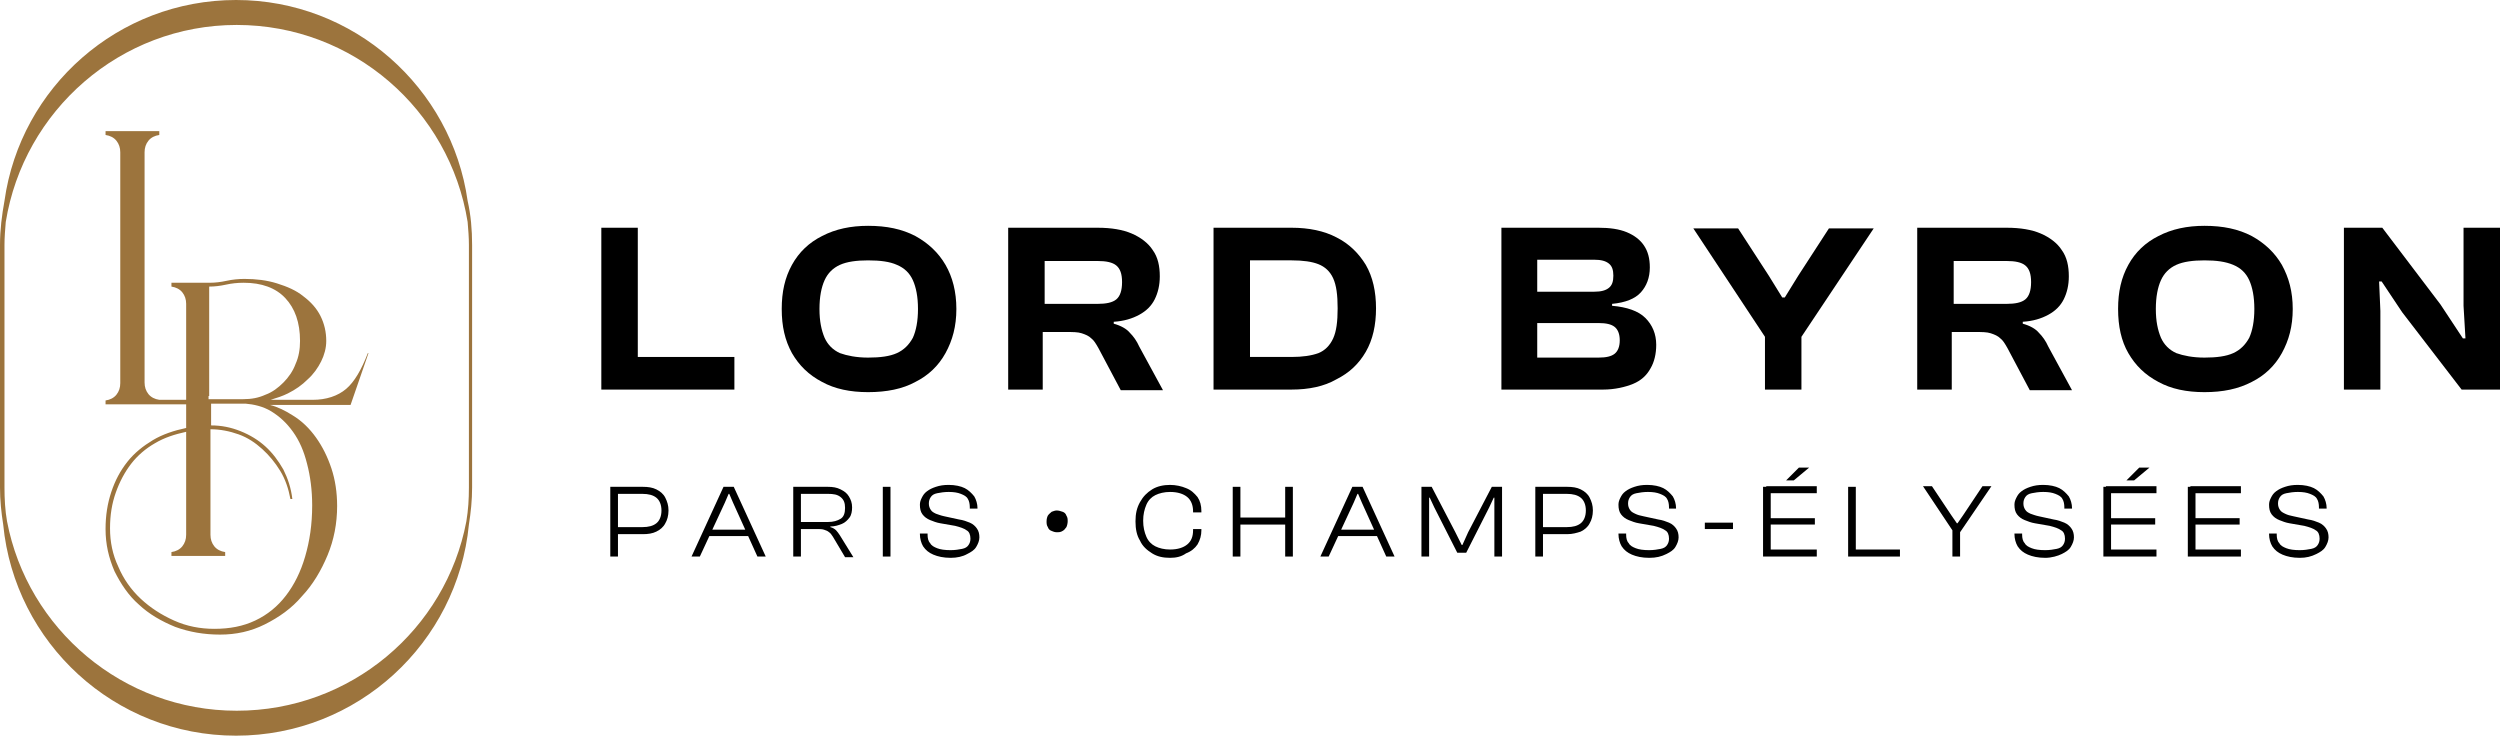 <?xml version="1.0" encoding="UTF-8"?>
<svg id="Calque_2" data-name="Calque 2" xmlns="http://www.w3.org/2000/svg" viewBox="0 0 390.8 115">
  <defs>
    <style>
      .cls-1 {
        fill: #9c743d;
      }
    </style>
  </defs>
  <g id="Calque_1-2" data-name="Calque 1">
    <g>
      <g>
        <g>
          <path d="m99.7,60.9h-5.7v-25.3h5.7v25.3Zm15.1,0h-19.1v-5.1h19.1v5.1Z"/>
          <path d="m135.7,61.3c-2.8,0-5.2-.5-7.2-1.6-2.1-1.1-3.6-2.6-4.7-4.5-1.1-2-1.6-4.2-1.6-6.9s.5-4.9,1.6-6.9,2.7-3.5,4.7-4.5c2.1-1.1,4.5-1.6,7.2-1.6,2.9,0,5.3.5,7.4,1.6,2,1.1,3.6,2.6,4.7,4.5s1.7,4.2,1.7,6.9-.6,4.9-1.7,6.9-2.7,3.5-4.7,4.5c-2,1.1-4.5,1.6-7.4,1.6Zm0-5.4c1.9,0,3.4-.2,4.5-.7s1.9-1.3,2.5-2.4c.5-1.1.8-2.6.8-4.5s-.3-3.4-.8-4.5c-.5-1.1-1.3-1.9-2.5-2.4-1.1-.5-2.6-.7-4.5-.7-1.8,0-3.3.2-4.4.7s-1.9,1.3-2.4,2.4c-.5,1.1-.8,2.6-.8,4.5s.3,3.3.8,4.5c.5,1.1,1.3,1.9,2.4,2.4,1.1.4,2.6.7,4.4.7Z"/>
          <path d="m163.3,60.9h-5.7v-25.3h14c2.1,0,3.9.3,5.3.9s2.6,1.5,3.3,2.6c.8,1.1,1.1,2.5,1.1,4.1,0,1.4-.3,2.6-.8,3.6s-1.3,1.8-2.4,2.4c-1.1.6-2.4,1-4,1.1v.3c1.1.3,2,.8,2.5,1.4.6.6,1.1,1.3,1.5,2.2l3.7,6.8h-6.6l-3.5-6.6c-.4-.7-.7-1.2-1.1-1.5-.4-.4-.9-.6-1.5-.8s-1.4-.2-2.4-.2h-3.7v9h.3Zm0-20.2v6.8h8.3c1.3,0,2.3-.2,2.9-.7.6-.5.9-1.4.9-2.7s-.3-2.1-.9-2.6-1.6-.7-2.9-.7h-8.3v-.1Z"/>
          <path d="m195.4,60.9h-5.7v-25.3h5.7v25.3Zm6.5,0h-10.7v-5.1h10.7c1.7,0,3.1-.2,4.2-.6,1-.4,1.8-1.2,2.3-2.3s.7-2.6.7-4.7-.2-3.6-.7-4.7c-.5-1.1-1.3-1.8-2.3-2.2-1-.4-2.4-.6-4.2-.6h-10.7v-5.1h10.7c2.7,0,5.1.5,7,1.5,2,1,3.5,2.5,4.6,4.3,1.1,1.9,1.6,4.2,1.6,6.8s-.5,4.9-1.6,6.8c-1.1,1.9-2.6,3.3-4.6,4.3-1.9,1.1-4.3,1.6-7,1.6Z"/>
          <path d="m250.6,60.9h-15.9v-25.3h15.2c1.7,0,3.2.2,4.4.7s2.1,1.2,2.7,2.1.9,2,.9,3.4c0,1.6-.5,2.9-1.4,3.9s-2.4,1.6-4.5,1.8v.3c2.3.2,4.1.8,5.2,1.9s1.7,2.5,1.7,4.2c0,1.4-.3,2.7-.9,3.7-.6,1.1-1.5,1.9-2.7,2.4s-2.9.9-4.7.9Zm-10.3-20.2v4.9h8.9c1.1,0,1.8-.2,2.3-.6.5-.4.7-1,.7-1.9s-.2-1.5-.7-1.9-1.2-.6-2.3-.6h-8.9v.1Zm0,9.7v5.5h9.6c1.2,0,2-.2,2.5-.6.5-.4.8-1.1.8-2.1s-.3-1.7-.8-2.1c-.5-.4-1.3-.6-2.5-.6h-9.6v-.1Z"/>
          <path d="m281.5,52.8h-5.5l-11.3-17.1h7l4.8,7.4,2.1,3.4h.4l2.1-3.4,4.8-7.4h7l-11.4,17.1Zm.1,8.1h-5.7v-11.6h5.7v11.6Z"/>
          <path d="m305.4,60.9h-5.7v-25.3h14c2.1,0,3.9.3,5.3.9s2.6,1.5,3.3,2.6c.8,1.1,1.1,2.5,1.1,4.1,0,1.4-.3,2.6-.8,3.6s-1.3,1.8-2.4,2.4-2.4,1-4,1.1v.3c1.1.3,2,.8,2.5,1.4.6.6,1.1,1.3,1.5,2.2l3.7,6.8h-6.6l-3.5-6.6c-.4-.7-.7-1.2-1.1-1.5-.4-.4-.9-.6-1.5-.8s-1.4-.2-2.4-.2h-3.7v9h.3Zm0-20.2v6.8h8.3c1.3,0,2.3-.2,2.9-.7s.9-1.4.9-2.7-.3-2.1-.9-2.6-1.6-.7-2.9-.7h-8.3v-.1Z"/>
          <path d="m344.6,61.3c-2.8,0-5.2-.5-7.2-1.6-2.1-1.1-3.6-2.6-4.7-4.5s-1.6-4.2-1.6-6.9.5-4.9,1.6-6.9,2.7-3.5,4.7-4.5c2.1-1.1,4.5-1.6,7.2-1.6,2.9,0,5.3.5,7.4,1.6,2,1.1,3.6,2.6,4.7,4.5,1.1,2,1.7,4.2,1.7,6.9s-.6,4.9-1.7,6.9-2.7,3.5-4.7,4.5c-2.1,1.1-4.5,1.6-7.4,1.6Zm0-5.4c1.9,0,3.4-.2,4.5-.7s1.9-1.3,2.5-2.4c.5-1.1.8-2.6.8-4.5s-.3-3.4-.8-4.5c-.5-1.1-1.3-1.9-2.5-2.4s-2.6-.7-4.5-.7c-1.8,0-3.3.2-4.4.7s-1.9,1.3-2.4,2.4c-.5,1.1-.8,2.6-.8,4.5s.3,3.3.8,4.5c.5,1.1,1.3,1.9,2.4,2.4,1.1.4,2.6.7,4.4.7Z"/>
          <path d="m372.1,60.9h-5.7v-25.3h6l9.1,12,3.5,5.3h.4l-.3-5.1v-12.2h5.7v25.3h-6l-9.3-12.1-3.2-4.8h-.4l.2,4.6v12.3Z"/>
        </g>
        <g>
          <path d="m96.6,87h-1.2v-10.9h1.2v10.9Zm3.9-3.5h-4.5v-1.1h4.4c1,0,1.7-.2,2.2-.6.5-.4.8-1.1.8-2s-.3-1.6-.8-2-1.2-.6-2.2-.6h-4.4v-1.1h4.5c.8,0,1.5.1,2.1.4s1.1.7,1.4,1.3.5,1.2.5,2-.2,1.5-.5,2c-.3.6-.8,1-1.4,1.3s-1.3.4-2.1.4Z"/>
          <path d="m109.4,87h-1.3l5-10.9h1.6l5,10.9h-1.3l-3.8-8.4-.6-1.4h-.1l-.6,1.4-3.9,8.4Zm8-3.2h-7v-1h7v1Z"/>
          <path d="m125.2,87h-1.2v-10.9h5.4c.8,0,1.4.1,2,.4s1,.6,1.3,1.1.5,1,.5,1.7c0,.6-.1,1.2-.4,1.6s-.7.8-1.2,1-1.1.4-1.8.4v.1c.4.1.7.3.9.5s.4.5.6.8l2.1,3.4h-1.3l-1.9-3.2c-.2-.3-.4-.6-.6-.7-.2-.2-.5-.3-.8-.4-.3-.1-.7-.1-1.2-.1h-2.4v4.3h0Zm0-9.9v4.5h4.2c.9,0,1.5-.2,2-.5s.7-.9.7-1.7-.2-1.3-.7-1.7-1.1-.5-2-.5h-4.2v-.1Z"/>
          <path d="m139.2,87h-1.2v-10.9h1.2v10.9Z"/>
          <path d="m148.6,87.2c-1.1,0-2-.2-2.7-.5s-1.2-.7-1.6-1.3c-.3-.5-.5-1.2-.5-1.9v-.1h1.2v.2c0,.5.1,1,.4,1.3.2.4.6.6,1.1.8s1.2.3,2.1.3c.7,0,1.3-.1,1.8-.2.5-.1.8-.3,1-.6s.3-.6.3-1c0-.6-.2-1.1-.6-1.3-.4-.3-1-.5-1.8-.7l-2.3-.4c-.6-.1-1.1-.3-1.6-.5s-.9-.5-1.2-.9-.4-.9-.4-1.5c0-.4.1-.7.3-1.1.2-.4.4-.7.8-1s.8-.5,1.4-.7,1.2-.3,2-.3c1,0,1.9.2,2.5.5s1.1.8,1.5,1.3c.3.5.5,1.2.5,1.8v.1h-1.2v-.2c0-.5-.1-1-.3-1.3-.2-.4-.6-.6-1.1-.8s-1.1-.3-1.9-.3c-.7,0-1.3.1-1.8.2s-.8.3-1,.6-.3.6-.3,1,.1.7.3,1,.4.4.8.6c.3.1.8.3,1.3.4l2.3.5c.7.1,1.2.3,1.7.5s.9.6,1.1.9c.3.4.4.9.4,1.4s-.2,1-.5,1.5-.8.8-1.4,1.1c-.7.4-1.6.6-2.6.6Z"/>
          <path d="m165.2,83.2c-.3,0-.6-.1-.8-.2-.3-.1-.5-.3-.6-.6-.2-.3-.2-.6-.2-.9,0-.4.1-.7.2-.9.2-.3.4-.4.6-.6.3-.1.5-.2.8-.2s.6.1.9.2c.3.1.5.3.6.6.2.3.2.6.2.9s-.1.7-.2.9c-.2.3-.4.5-.6.6-.3.2-.6.2-.9.2Z"/>
          <path d="m182.9,87.2c-1.1,0-2-.2-2.8-.7s-1.5-1.1-1.9-2c-.5-.8-.7-1.8-.7-3s.2-2.1.7-3,1.1-1.5,1.9-2,1.8-.7,2.8-.7c.9,0,1.8.2,2.5.5.8.3,1.3.8,1.8,1.4.4.6.6,1.3.6,2.2v.2h-1.3v-.2c0-.9-.3-1.7-.9-2.2-.6-.5-1.5-.8-2.7-.8-.9,0-1.7.2-2.3.5s-1.1.8-1.4,1.5c-.3.7-.5,1.5-.5,2.5s.2,1.8.5,2.5.8,1.2,1.4,1.5c.6.3,1.4.5,2.3.5,1.2,0,2.1-.3,2.7-.8.6-.5.9-1.2.9-2.2v-.2h1.3v.2c0,.8-.2,1.5-.6,2.2-.4.6-1,1.1-1.8,1.4-.7.5-1.5.7-2.5.7Z"/>
          <path d="m193.9,87h-1.2v-10.9h1.2v10.9Zm7.6-5h-8.3v-1.1h8.3v1.1Zm.6,5h-1.2v-10.9h1.2v10.9Z"/>
          <path d="m207.7,87h-1.3l5-10.9h1.6l5,10.9h-1.3l-3.8-8.4-.6-1.4h-.1l-.6,1.4-3.9,8.4Zm7.9-3.2h-7v-1h7v1Z"/>
          <path d="m223.4,87h-1.2v-10.9h1.6l3.7,7.1,1,2h.1l.9-2,3.7-7.1h1.6v10.9h-1.2v-9.2h-.1l-.7,1.5-3.6,7.1h-1.4l-3.6-7.1-.7-1.5h-.1v9.2Z"/>
          <path d="m241.2,87h-1.2v-10.9h1.2v10.9Zm3.8-3.5h-4.5v-1.1h4.4c1,0,1.7-.2,2.2-.6.5-.4.8-1.1.8-2s-.3-1.6-.8-2-1.2-.6-2.2-.6h-4.4v-1.1h4.5c.8,0,1.5.1,2.1.4.6.3,1.1.7,1.4,1.3s.5,1.2.5,2-.2,1.5-.5,2c-.3.6-.8,1-1.4,1.3-.6.2-1.3.4-2.1.4Z"/>
          <path d="m257.8,87.2c-1.1,0-2-.2-2.7-.5s-1.2-.7-1.6-1.3c-.3-.5-.5-1.2-.5-1.9v-.1h1.2v.2c0,.5.1,1,.4,1.3.2.4.6.6,1.1.8s1.2.3,2.1.3c.7,0,1.3-.1,1.8-.2.5-.1.8-.3,1-.6s.3-.6.3-1c0-.6-.2-1.1-.6-1.3-.4-.3-1-.5-1.8-.7l-2.3-.4c-.6-.1-1.1-.3-1.6-.5s-.9-.5-1.2-.9-.4-.9-.4-1.5c0-.4.1-.7.3-1.1.2-.4.4-.7.8-1s.8-.5,1.4-.7,1.2-.3,2-.3c1,0,1.9.2,2.5.5s1.1.8,1.5,1.3c.3.5.5,1.2.5,1.8v.1h-1.1v-.2c0-.5-.1-1-.3-1.3-.2-.4-.6-.6-1.1-.8s-1.1-.3-1.9-.3c-.7,0-1.3.1-1.8.2s-.8.3-1,.6-.3.6-.3,1,.1.7.3,1c.2.3.4.4.8.6s.8.3,1.3.4l2.3.5c.7.1,1.2.3,1.7.5s.9.6,1.1.9c.3.4.4.9.4,1.4s-.2,1-.5,1.5-.8.8-1.4,1.1c-.8.4-1.6.6-2.7.6Z"/>
          <path d="m270.9,82.7h-4.4v-1h4.4v1Z"/>
          <path d="m276.8,87h-1.2v-10.9h1.2v10.9Zm7.2-9.9h-7.9v-1.1h7.9v1.1Zm-.3,4.9h-7.7v-1h7.7v1Zm.3,5h-7.9v-1.1h7.9v1.1Zm-3.6-11.9h-1.2l2-2h1.6l-2.4,2Z"/>
          <path d="m290,87h-1.1v-10.9h1.2v10.9h-.1Zm7,0h-7.7v-1.1h7.7v1.1Z"/>
          <path d="m306.4,83.2h-1l-4.8-7.2h1.4l3,4.5.9,1.3h.1l.9-1.3,3-4.5h1.4l-4.9,7.2Zm0,3.8h-1.2v-4.6h1.2v4.6Z"/>
          <path d="m319.7,87.2c-1.1,0-2-.2-2.7-.5s-1.2-.7-1.6-1.3c-.3-.5-.5-1.2-.5-1.9v-.1h1.2v.2c0,.5.1,1,.4,1.3.2.4.6.6,1.1.8s1.2.3,2.1.3c.7,0,1.3-.1,1.8-.2.5-.1.8-.3,1-.6s.3-.6.3-1c0-.6-.2-1.1-.6-1.3-.4-.3-1-.5-1.8-.7l-2.3-.4c-.6-.1-1.1-.3-1.6-.5s-.9-.5-1.2-.9-.4-.9-.4-1.5c0-.4.1-.7.3-1.1s.4-.7.8-1,.8-.5,1.4-.7,1.2-.3,2-.3c1,0,1.9.2,2.5.5s1.1.8,1.5,1.3c.3.5.5,1.2.5,1.8v.1h-1.2v-.2c0-.5-.1-1-.3-1.3-.2-.4-.6-.6-1.1-.8s-1.1-.3-1.9-.3c-.7,0-1.3.1-1.8.2s-.8.3-1,.6-.3.6-.3,1,.1.7.3,1,.4.4.8.6c.3.1.8.3,1.3.4l2.3.5c.7.1,1.2.3,1.7.5s.9.6,1.1.9c.3.4.4.9.4,1.4s-.2,1-.5,1.5-.8.8-1.4,1.1-1.6.6-2.6.6Z"/>
          <path d="m330,87h-1.2v-10.9h1.2v10.9Zm7.1-9.9h-7.9v-1.1h7.9v1.1Zm-.2,4.9h-7.7v-1h7.7v1Zm.2,5h-7.9v-1.1h7.9v1.1Zm-3.5-11.9h-1.2l2-2h1.6l-2.4,2Z"/>
          <path d="m343.2,87h-1.2v-10.9h1.2v10.9Zm7.1-9.9h-7.9v-1.1h7.9v1.1Zm-.2,4.9h-7.7v-1h7.7v1Zm.2,5h-7.9v-1.1h7.9v1.1Z"/>
          <path d="m359.5,87.2c-1.1,0-2-.2-2.7-.5s-1.2-.7-1.6-1.3c-.3-.5-.5-1.2-.5-1.9v-.1h1.2v.2c0,.5.1,1,.4,1.3.2.4.6.6,1.1.8s1.2.3,2.1.3c.7,0,1.3-.1,1.8-.2.5-.1.8-.3,1-.6s.3-.6.3-1c0-.6-.2-1.1-.6-1.3-.4-.3-1-.5-1.8-.7l-2.3-.4c-.6-.1-1.1-.3-1.6-.5s-.9-.5-1.2-.9-.4-.9-.4-1.5c0-.4.1-.7.3-1.1.2-.4.4-.7.8-1s.8-.5,1.4-.7,1.2-.3,2-.3c1,0,1.9.2,2.5.5s1.1.8,1.5,1.3c.3.5.5,1.2.5,1.8v.1h-1.2v-.2c0-.5-.1-1-.3-1.3-.2-.4-.6-.6-1.1-.8s-1.1-.3-1.9-.3c-.7,0-1.3.1-1.8.2s-.8.3-1,.6-.3.6-.3,1,.1.7.3,1c.2.3.4.4.8.6s.8.3,1.3.4l2.3.5c.7.1,1.2.3,1.7.5s.9.6,1.1.9c.3.4.4.9.4,1.4s-.2,1-.5,1.5-.8.8-1.4,1.1c-.8.4-1.6.6-2.6.6Z"/>
        </g>
      </g>
      <g>
        <path class="cls-1" d="m57.6,55.2h-.1c-1,2.6-2.1,4.5-3.4,5.6s-3.1,1.7-5.2,1.7h-6.6c1-.3,1.9-.6,2.7-1,1.2-.6,2.2-1.3,3.1-2.2.9-.8,1.6-1.8,2.1-2.8s.8-2.1.8-3.2c0-1.4-.3-2.7-.9-3.9s-1.5-2.2-2.7-3.1c-1.1-.9-2.5-1.5-4.1-2s-3.3-.7-5.1-.7c-.9,0-1.9.1-2.8.3-.9.2-1.8.3-2.6.3h-6v.6c.7.1,1.3.4,1.7.9s.6,1.1.6,1.8v15h-4.2c-.7-.1-1.3-.4-1.7-.9s-.6-1.1-.6-1.8V23.8c0-.7.2-1.3.6-1.8.4-.5,1-.8,1.7-.9v-.6h-8.4v.6c.7.1,1.3.4,1.7.9s.6,1.1.6,1.8v36.1c0,.7-.2,1.3-.6,1.8-.4.5-1,.8-1.7.9v.6h12.6v3.7c-1.9.4-3.7,1-5.2,1.9s-2.9,2-4,3.4-1.9,2.9-2.5,4.7-.9,3.7-.9,5.8c0,2.4.5,4.5,1.4,6.6,1,2,2.2,3.8,3.8,5.2,1.6,1.5,3.5,2.6,5.7,3.5,2.2.8,4.5,1.2,7,1.2s4.8-.5,7-1.6,4.2-2.5,5.8-4.4c1.7-1.8,3-4,4-6.4s1.5-5,1.5-7.7c0-2.1-.3-4.1-.9-5.9-.6-1.8-1.4-3.4-2.4-4.8-1-1.4-2.2-2.6-3.7-3.5-1.1-.7-2.3-1.3-3.5-1.6h12.6l2.8-8.1Zm-24.9,6.7v-17.1c.8,0,1.7-.1,2.6-.3.9-.2,1.8-.3,2.8-.3,2.8,0,5,.8,6.5,2.4,1.5,1.6,2.3,3.8,2.3,6.7,0,1.3-.2,2.5-.7,3.6-.4,1.1-1.1,2.1-1.9,2.9-.8.8-1.7,1.5-2.8,1.9-1.1.5-2.2.7-3.5.7h-5.4v-.5h.1Zm9.7,2.4c1.3.8,2.4,1.8,3.4,3.2s1.7,3,2.2,5c.5,1.9.8,4.1.8,6.5,0,3-.4,5.6-1.1,8s-1.7,4.4-3,6.1c-1.3,1.7-2.9,3-4.8,3.9-1.9.9-4,1.3-6.4,1.3-2.2,0-4.3-.4-6.3-1.3-2-.9-3.7-2-5.2-3.4s-2.7-3.1-3.5-5c-.9-1.9-1.3-3.9-1.3-6s.3-3.9.9-5.6c.6-1.7,1.4-3.2,2.4-4.5s2.3-2.4,3.7-3.2c1.5-.9,3.1-1.4,4.9-1.8v16.1c0,.7-.2,1.3-.6,1.8-.4.5-1,.8-1.7.9v.6h8.4v-.6c-.7-.1-1.3-.4-1.7-.9s-.6-1.1-.6-1.8v-16.5c1.5,0,3,.3,4.4.8s2.6,1.3,3.7,2.3c1.1,1,2,2.1,2.8,3.4.8,1.3,1.3,2.8,1.6,4.4h.3c-.2-1.7-.7-3.2-1.4-4.6-.8-1.4-1.7-2.6-2.8-3.6s-2.4-1.8-3.9-2.4c-1.5-.6-3-.9-4.6-.9v-3.4h5.4c1.2.1,2.7.4,4,1.2Z"/>
        <path class="cls-1" d="m73.8,38.3c0-2.4-.2-4.7-.7-6.9C70.6,13.7,55.3,0,36.9,0h0C18.5,0,3.2,13.6.7,31.4c-.4,2.2-.7,4.5-.7,6.9v37.9c0,2,.2,3.9.5,5.8,1.8,18.5,17.4,33,36.4,33h0c19,0,34.6-14.5,36.4-33,.3-1.9.5-3.8.5-5.8,0,0,0-37.9,0-37.9Zm-.5,0v37.9c0,1.8-.1,3.5-.4,5.3-3.2,16.9-18.1,29.6-35.9,29.6h0c-17.8,0-32.7-12.8-35.9-29.6-.3-1.7-.4-3.5-.4-5.3v-37.9c0-1.2.1-2.4.2-3.6C3.7,17.3,18.8,3.9,37,3.9h0c18.2,0,33.3,13.3,36.1,30.8.1,1.2.2,2.4.2,3.6Z"/>
      </g>
    </g>
  </g>
</svg>